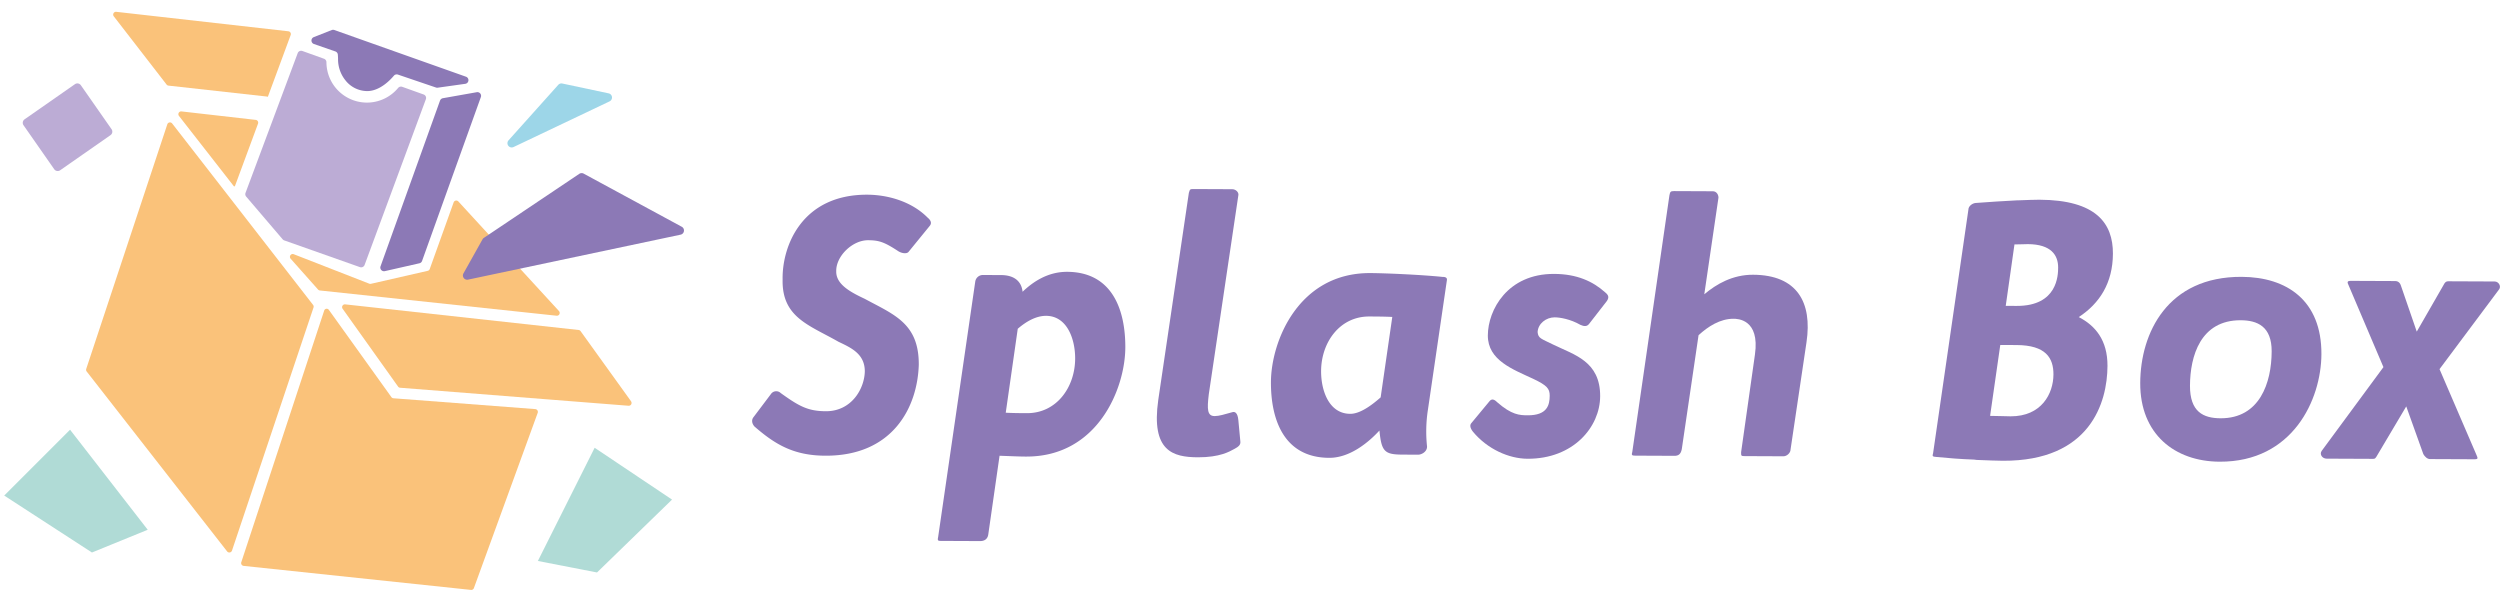 <svg xmlns="http://www.w3.org/2000/svg" viewBox="0 0 2672.75 630.62"><defs><style>.cls-1{fill:#fac27a;}.cls-2{fill:#8c79b6;}.cls-3{fill:#bcacd5;}.cls-4{fill:#9dd6e8;}.cls-5{fill:#b0dbd6;}</style></defs><title>Splash_Box_Horizontal_Home</title><g id="Capa_2" data-name="Capa 2"><path class="cls-1" d="M178.87,132.91,92.19,394.39a3,3,0,0,0,.48,2.78L242.83,589.53a3,3,0,0,0,5.19-.89l87.16-259.89a3,3,0,0,0-.47-2.78L184.06,132a3,3,0,0,0-5.19.89"/><path class="cls-1" d="M346.61,332a2.8,2.8,0,0,1,4.94-.75l66.89,93.31a3,3,0,0,0,2.2,1.23l151.64,11.58a3,3,0,0,1,2.58,4l-68.2,187.3a3,3,0,0,1-3.12,2L260.47,605a3,3,0,0,1-2.52-3.9Z"/><path class="cls-1" d="M485,216.36l-25.58,71.28a3,3,0,0,1-2.15,1.9l-60.71,13.88a3,3,0,0,1-1.76-.13L314,271.77a3,3,0,0,0-3.32,4.77l29.34,33a3,3,0,0,0,1.91,1l253.16,27a3,3,0,0,0,2.51-5L490,215.35a3,3,0,0,0-5,1"/><path class="cls-1" d="M194,119.11a3,3,0,0,0-2.69,4.8l59,75.57.94-.73,24.61-66.58a3,3,0,0,0-2.47-4Z"/><path class="cls-1" d="M674.7,429.07l-54-75.06a3,3,0,0,0-2.1-1.22l-249.57-27.4a3,3,0,0,0-2.75,4.7l59.3,83.21a3,3,0,0,0,2.2,1.24L586.4,427.05h0L672,433.79a3,3,0,0,0,2.66-4.72"/><path class="cls-1" d="M121.61,17.41l56.49,73a3,3,0,0,0,2,1.13l104.72,11.62a9.56,9.56,0,0,1,1.54.33l24.42-66.05a3,3,0,0,0-2.47-4l-184-20.8a3,3,0,0,0-2.7,4.79"/><path class="cls-2" d="M728.88,242.43,624,185.62a4.57,4.57,0,0,0-4.7.23l-102,68.45a4.74,4.74,0,0,0-1.43,1.56l-20.39,36.42a4.54,4.54,0,0,0,4,6.77,5,5,0,0,0,.94-.1l227.22-48.07a4.55,4.55,0,0,0,1.23-8.45"/><path class="cls-3" d="M86.45,91.14A4.54,4.54,0,0,0,80.12,90L26.28,127.56a4.55,4.55,0,0,0-1.13,6.34l32.81,47a4.55,4.55,0,0,0,6.34,1.13l53.84-37.55a4.62,4.62,0,0,0,1.88-2.94,4.56,4.56,0,0,0-.75-3.4Z"/><path class="cls-4" d="M547.06,157.64a4.55,4.55,0,0,0,2-.44L651.7,108.37a4.55,4.55,0,0,0-1-8.56L601.18,89.29a4.56,4.56,0,0,0-4.34,1.41l-53.17,59.35a4.55,4.55,0,0,0,3.39,7.59"/><path class="cls-3" d="M430.06,92.83A4,4,0,0,0,425.64,94,43.29,43.29,0,0,1,349,66.57a4,4,0,0,0-2.57-3.75l-23.16-8.31a3.93,3.93,0,0,0-5,2.32l-55.79,149.4a4,4,0,0,0,.7,3.93l39,45.68a3.92,3.92,0,0,0,1.68,1.16l80.94,28.58a3.92,3.92,0,0,0,5-2.34l65.5-177.16a3.92,3.92,0,0,0-2.36-5.06Z"/><path class="cls-2" d="M470.43,107.54l-63.6,177.17a3.94,3.94,0,0,0,4.57,5.17l37-8.41a3.91,3.91,0,0,0,2.83-2.5L481,195.92h0l33.1-92.16a3.93,3.93,0,0,0-4.39-5.19L473.45,105a4,4,0,0,0-3,2.55"/><path class="cls-2" d="M361.41,63.22a35.87,35.87,0,0,0,8.24,23.09c.11.13.21.27.32.39a29.81,29.81,0,0,0,22.57,10.68c13.36,0,24.51-11.62,28.57-16.46a4,4,0,0,1,4.3-1.18l40.74,13.85a4,4,0,0,0,1.81.16l29.46-4.14a3.93,3.93,0,0,0,.77-7.6L357.47,32.1a3.89,3.89,0,0,0-2.75,0l-19.25,7.58a3.93,3.93,0,0,0,.16,7.37L358.55,55a3.94,3.94,0,0,1,2.63,3.41c.11,1.48.23,3.33.23,4.81"/><polygon class="cls-5" points="718.47 534.12 638.26 612.03 575.04 599.74 635.74 478.71 718.47 534.12"/><polygon class="cls-5" points="4.5 529.81 98.3 590.68 157.93 566.36 74.91 459.41 4.5 529.81"/><path class="cls-2" d="M991.63,232.58c4.13,3.41,4.5,6.43,2.22,9.06l-22.38,27.45c-1.52,2.26-6.43,2.24-10.94-.42-15-9.88-20.71-11.79-32.41-11.84-17-.07-34.41,17.21-34.1,33.06-.44,14,15,22.33,30.44,29.57,31.62,17.11,58,26.28,57.81,70.43-1.32,44.9-27.21,97.62-100,97.3-33.58-.14-53.53-11.92-75.71-31.26-2.63-3-3.37-6.81-1.09-9.82l19-25.2a6.86,6.86,0,0,1,10.18-.71c19.57,14.05,29,19.37,48.22,19.45,27.55.12,41.24-24,41.7-42.46.08-18.87-14.61-25.35-28.17-31.82-31.24-17.87-60.64-25.92-59.71-66.67-.61-35.85,20.76-90.85,90.57-90.55C949.47,208.24,974.72,215.52,991.63,232.58Z"/><path class="cls-2" d="M1203.08,371.59c-.19,43.77-29.55,116.85-106.15,116.53-6.42,0-16.6-.45-28.3-.88l-12.06,84.1c-.78,5.66-4.94,7.15-8.71,7.13l-41.51-.18c-3.77,0-4.15-.39-3.38-4.16l39.66-273A8.24,8.24,0,0,1,1051,294l19.24.08c14.35.07,21.86,6.89,23,17.84,11-10.52,26.87-21.39,47.63-21.31C1189.84,290.79,1203.25,332.35,1203.08,371.59Zm-53.63,11.85c.09-20.75-8.48-45.7-31.13-45.79-10.93,0-21.53,6.32-30.24,13.83l-12.84,89.75c7.93.41,15.47.45,22.64.48C1129.57,441.84,1149.32,414,1149.45,383.44Z"/><path class="cls-2" d="M1318.84,480.39c-4.17,2.25-14.76,8.62-38.16,8.51-26.79-.11-50.15-6.62-42.38-61.31L1271,206.23c1.14-3.77,1.14-4.15,4.91-4.13l41.51.18c3.77,0,7.54,3.42,6.39,7.19l-31.48,211.94c-2,16.59-1.61,23.39,6.32,23.42,4.53,0,10.57-1.84,18.51-4.07,3-1.12,6,.4,6.75,8.33l2.16,23C1326.4,475.14,1324.88,477.4,1318.84,480.39Z"/><path class="cls-2" d="M1546.77,300.24l-20.21,138a151.54,151.54,0,0,0-.93,38.86c.35,5.66-5.7,9-9.47,9l-16.6-.07c-19.25-.08-22.63-3.11-24.8-25.76-11.37,12.4-31.44,29.29-53.71,29.2-49-.21-62.46-41.78-62.29-81,.19-43.77,29.55-116.85,106.16-116.52,15.47.06,54.33,1.74,77.34,4.1h1.13C1547.17,296.47,1547.16,298.36,1546.77,300.24Zm-70.72,124.6,12.44-86c-8.68-.42-17-.45-24.53-.48-31.69-.14-51.43,27.7-51.57,58.26-.09,21.13,8.49,45.7,31.13,45.8C1453.71,442.48,1465.82,433.85,1476.05,424.84Z"/><path class="cls-2" d="M1715.76,312.29c3.76,3,4.88,5.3,2.22,9.44l-19,24.45c-2.27,3-5.29,3-9.43,1.09-10.54-6.08-21.85-8-27.51-8-9.06,0-17.77,6.71-18.18,15.77.72,6.79,3.37,6.81,17.29,13.66,21.85,10.66,49.74,17.57,49.58,54.92-.14,32.83-28.59,67.05-77.64,66.84-20-.09-43-10.37-58.37-28.93-3-3.79-3.74-7.19-1.47-9.44l19-22.94c2.28-3,4.92-2.62,8.3.79C1616,443.55,1624.63,444,1633.3,444c20.76.09,23.45-10.85,23.49-21,0-7.54-3-11-17.28-17.81-21.84-10.28-49-19.83-48.86-46.62.12-27.17,21-65.94,70.85-65.73C1686,292.91,1703,300.91,1715.76,312.29Z"/><path class="cls-2" d="M1931.36,365.67l-17.09,115c0,3.4-3.81,7.16-7.58,7.14l-41.51-.18c-3.78,0-3.78-.39-3.76-4.16L1876.21,379c5.45-38.09-19.08-38.19-22.85-38.21-14.34-.06-27.21,8.19-37.44,17.58L1798,480.19c-1.15,6-4.18,7.15-8,7.13l-41.51-.18c-3.77,0-4.53-.4-3.38-4.16l39.67-274.17c.77-3.77,1.15-4.52,4.92-4.51l41.51.18c3.77,0,6,3.42,6,6.82l-15.16,103.33c12.87-10.89,30.28-21,52.16-20.9C1921.48,293.93,1937.58,323.43,1931.36,365.67Z"/><path class="cls-2" d="M2253.11,391.2c-.16,39.24-18.54,101.8-111.75,101.4-5.66,0-15.84-.44-27.54-.87h-.38l-3-.39c-13.59-.44-28.68-1.64-40.37-2.82-3.78-.39-4.53-.4-3.38-4.16l37.72-260.22c0-3.77,4.19-6.77,7.58-7.13,14-1.07,30.57-2.13,44.54-2.83h1.13c9.43-.34,17.36-.68,22.64-.66,60.75.26,78.76,25.24,78.62,57.7-.13,31.32-14.19,53.14-36.51,67.76C2240.09,348.12,2253.23,363.65,2253.11,391.2Zm-57.77,9.18c.08-17.73-8.17-31.35-39.49-31.49l-17.36-.07-10.88,75.8c7.92,0,15.46.44,21.88.47C2182.69,445.23,2195.25,420.76,2195.34,400.38ZM2168,261c-3.39,0-8.3.34-14.34.32L2144.33,327l11.7.05c43.77.19,44.29-33,44.33-40.94C2200.42,272.86,2192.92,261.13,2168,261Z"/><path class="cls-2" d="M2288.12,409.46c.23-53.58,29.16-113.83,108.41-113.49,48.3.2,85.55,25.27,85.3,82.63-.21,48.67-30.68,115.33-108.79,115C2325.12,493.39,2287.88,464.18,2288.12,409.46Zm140.52-33.73c.11-26.8-15.33-33.28-33.07-33.35-43-.19-54.12,38.25-54.26,69.95-.12,27.92,14.19,34.78,32.68,34.85C2415.88,447.36,2428.49,409.31,2428.64,375.73Z"/><path class="cls-2" d="M2645.48,491l-47.54-.2c-3,0-5.65-2.67-7.15-5.32l-18.27-51-31.93,53.83c-1.52,2.63-2.65,2.25-5.29,2.24l-47.93-.21c-4.53,0-7.9-4.56-5.24-8.32l66-89.53-37-86.95c-1.49-3.4-2.61-5.29,2.29-5.27l47.17.2c3,0,5.28,1.54,6.39,5.32l16.78,48.74,29.65-51.57c1.9-2.63,3.41-2.25,6.42-2.23l47.17.2c4.53,0,7.14,5.32,4.87,8.33l-63.76,85.38,39.23,91.11C2648.88,489.5,2650,491,2645.48,491Z"/></g></svg>